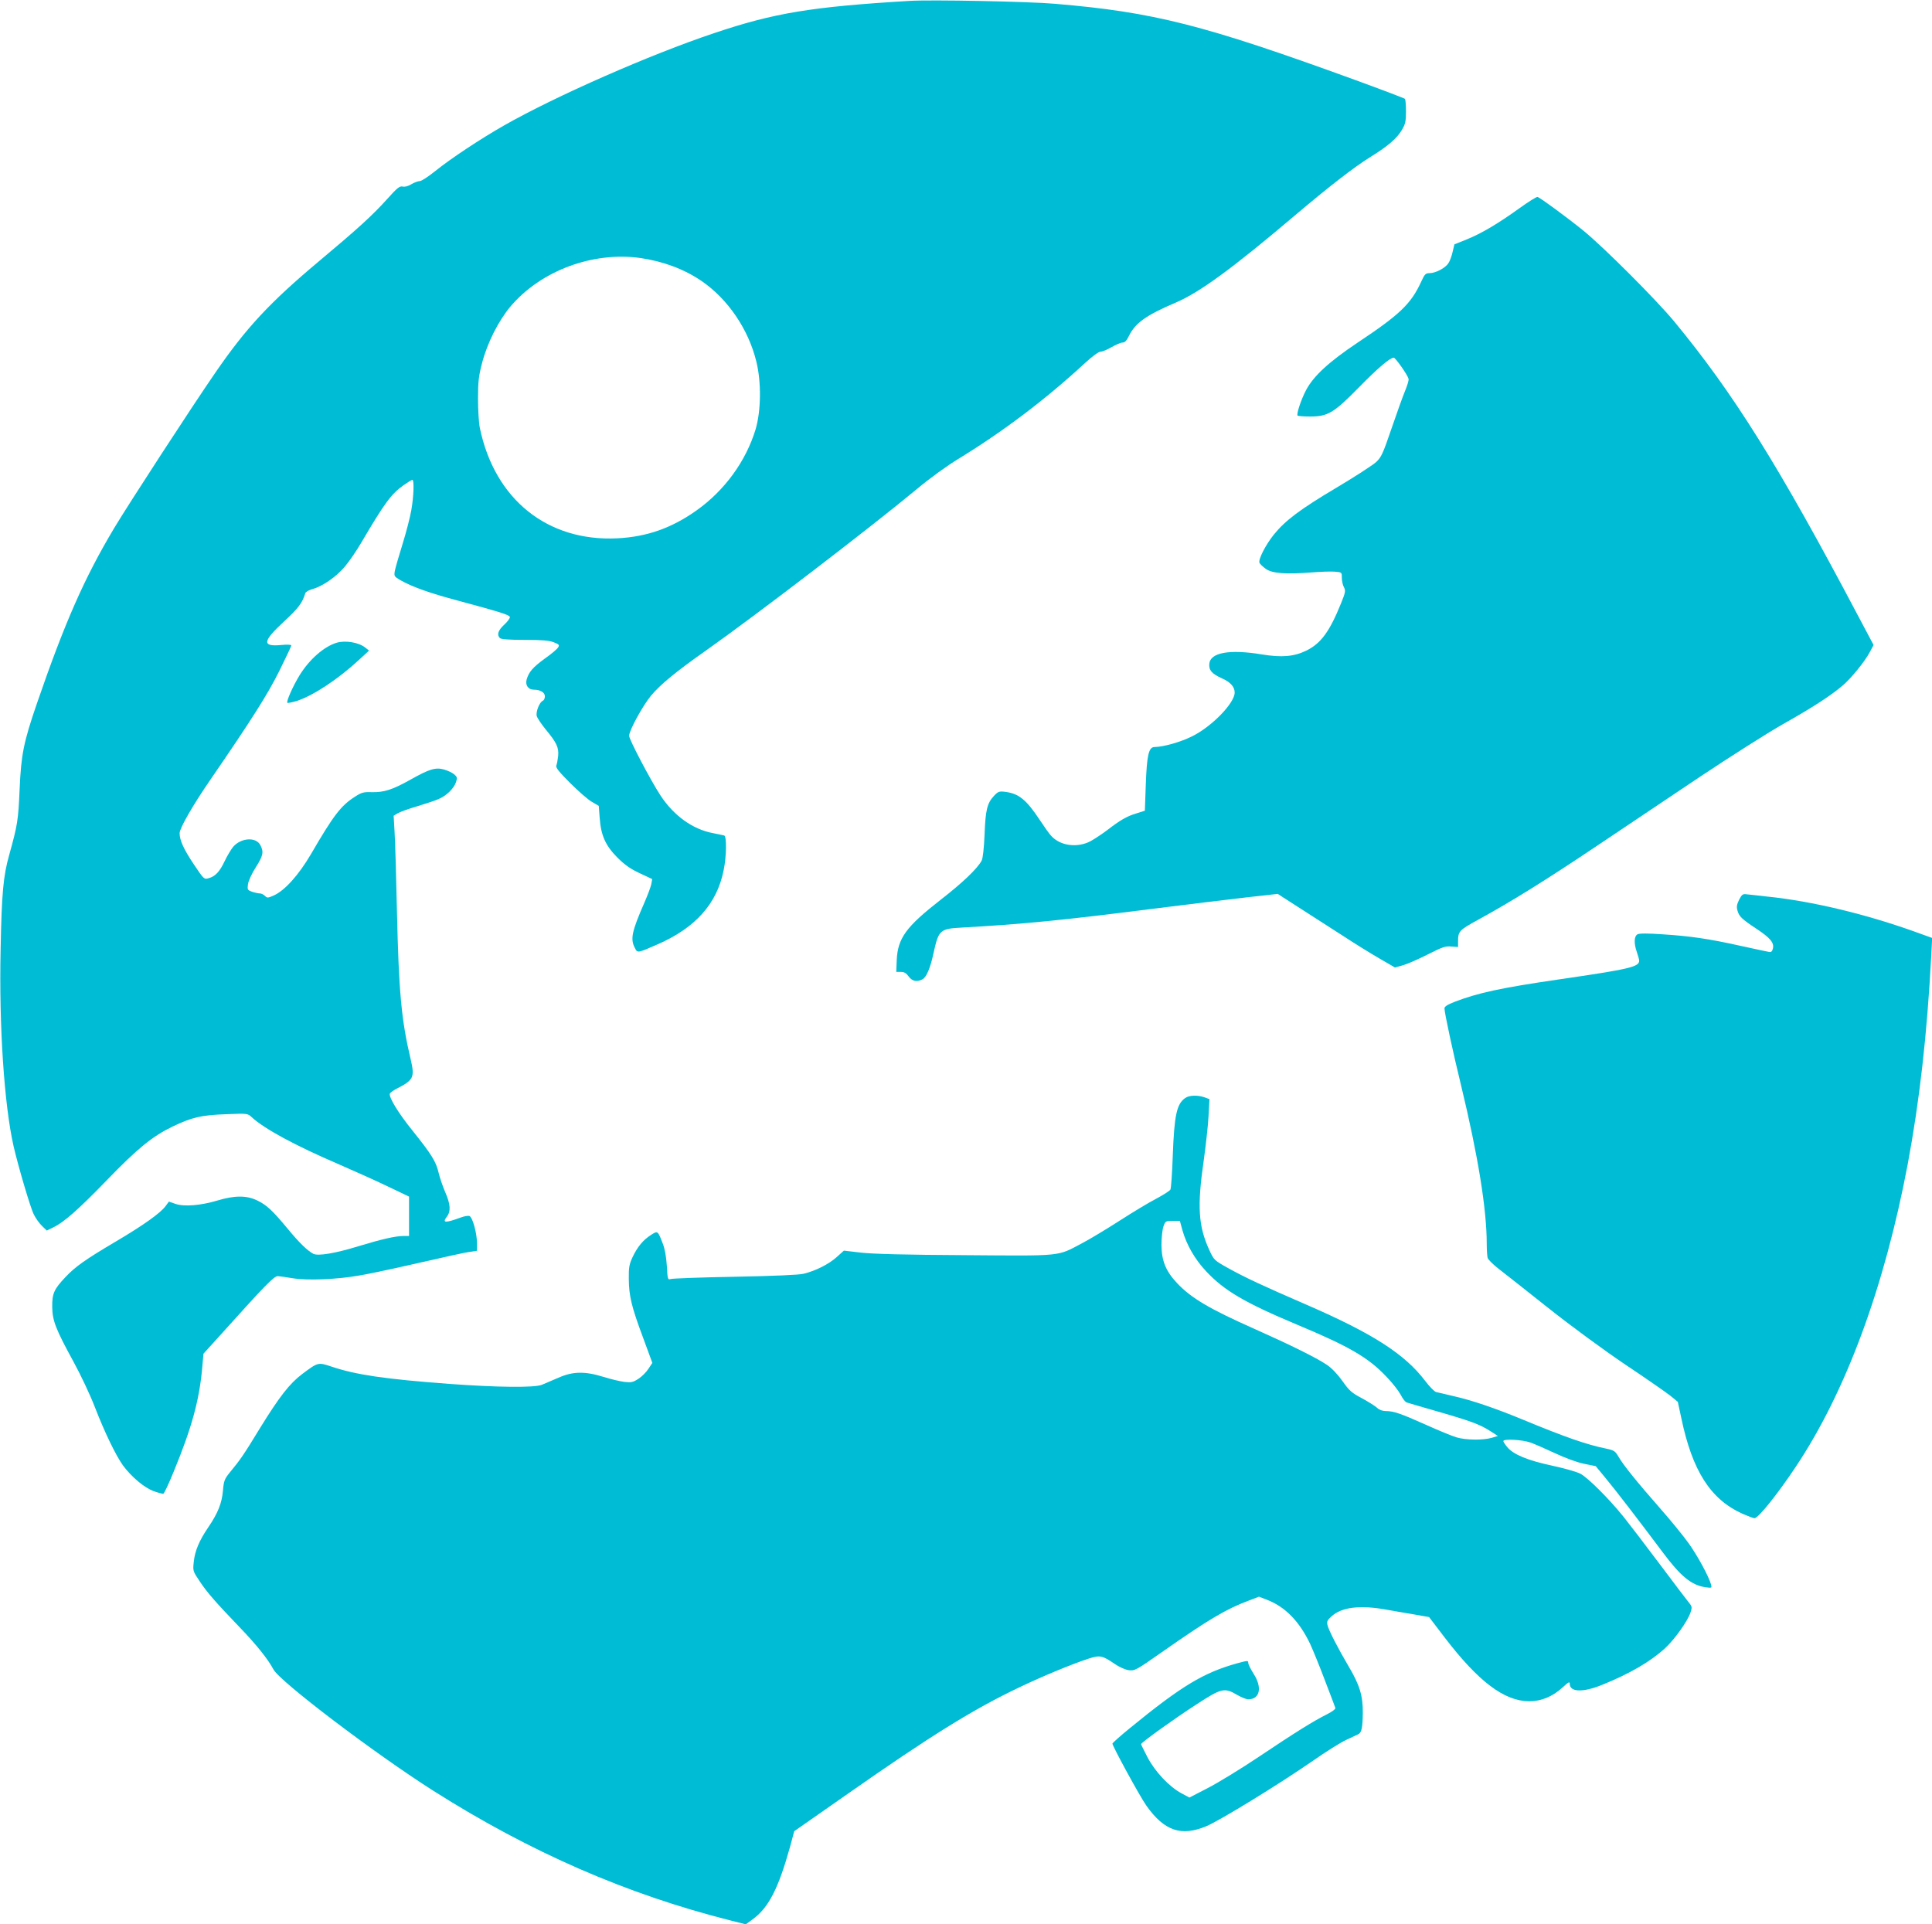 <?xml version="1.0" standalone="no"?>
<!DOCTYPE svg PUBLIC "-//W3C//DTD SVG 20010904//EN"
 "http://www.w3.org/TR/2001/REC-SVG-20010904/DTD/svg10.dtd">
<svg version="1.0" xmlns="http://www.w3.org/2000/svg"
 width="1280pt" height="1275pt" viewBox="0 0 1280 1275"
 preserveAspectRatio="xMidYMid meet">
<g transform="translate(0,1275) scale(0.1,-0.1)"
fill="#00bcd4" stroke="none">
<path d="M6025 12744 c-651 -39 -897 -80 -1295 -214 -424 -142 -1049 -417
-1390 -611 -156 -89 -350 -217 -457 -303 -45 -36 -90 -66 -102 -66 -11 0 -36
-9 -56 -21 -22 -13 -44 -19 -58 -15 -19 4 -36 -9 -101 -82 -98 -109 -197 -199
-455 -415 -322 -270 -480 -439 -684 -736 -156 -226 -579 -877 -671 -1031 -196
-328 -327 -625 -511 -1160 -89 -259 -105 -340 -115 -570 -9 -208 -14 -236 -69
-435 -39 -138 -50 -252 -57 -630 -11 -503 24 -1027 86 -1300 30 -131 112 -410
134 -452 13 -27 38 -61 55 -77 l31 -30 43 21 c72 35 163 115 355 313 204 211
301 290 435 355 130 62 189 76 355 82 143 6 143 5 170 -20 82 -76 286 -187
577 -312 99 -43 244 -108 323 -146 l142 -68 0 -130 0 -131 -37 0 c-54 0 -148
-22 -299 -68 -153 -47 -267 -66 -298 -50 -40 21 -94 74 -170 166 -102 123
-140 158 -203 188 -70 34 -150 33 -263 -1 -110 -33 -220 -42 -278 -22 l-43 15
-22 -30 c-34 -46 -146 -126 -327 -233 -205 -121 -271 -168 -336 -237 -76 -80
-89 -109 -88 -198 1 -91 23 -147 142 -365 45 -82 108 -215 139 -295 66 -171
141 -326 189 -392 56 -75 138 -144 200 -168 31 -11 61 -19 66 -18 6 2 37 68
69 147 119 289 168 468 188 679 l9 102 124 137 c285 317 344 378 369 377 13
-1 58 -7 99 -14 96 -16 296 -8 445 19 61 10 238 48 395 84 157 36 306 69 333
72 l47 7 0 50 c0 69 -30 176 -51 181 -9 2 -34 -2 -55 -10 -103 -38 -126 -37
-94 4 28 36 25 83 -10 163 -16 37 -36 95 -44 129 -17 74 -47 122 -172 278 -94
116 -160 224 -151 247 3 6 22 20 43 31 114 58 123 75 95 195 -62 261 -79 448
-91 980 -5 234 -12 472 -16 530 l-6 105 29 17 c16 9 74 30 129 46 55 17 118
37 139 47 52 21 102 70 116 112 10 30 8 35 -13 53 -12 10 -42 24 -66 31 -57
16 -98 3 -224 -68 -118 -66 -174 -84 -255 -82 -54 2 -68 -2 -111 -30 -93 -59
-142 -123 -292 -381 -81 -138 -173 -241 -247 -274 -39 -17 -43 -17 -58 -2 -9
9 -24 16 -34 16 -10 0 -33 5 -51 11 -30 11 -32 14 -27 50 3 22 25 70 51 111
49 77 55 102 31 148 -29 56 -129 49 -181 -12 -14 -18 -39 -59 -55 -93 -33 -70
-62 -102 -106 -114 -31 -9 -32 -8 -97 89 -68 101 -96 162 -96 209 0 33 89 188
205 356 272 396 379 565 455 718 44 89 80 165 80 170 0 6 -29 7 -67 3 -129
-12 -124 24 20 157 94 87 120 121 140 187 2 8 24 20 48 27 65 17 160 83 215
150 27 32 76 103 108 158 154 262 198 322 280 380 27 19 53 35 58 35 13 0 9
-110 -7 -201 -8 -46 -34 -147 -58 -224 -24 -77 -47 -157 -51 -177 -6 -35 -5
-38 36 -62 75 -43 193 -86 386 -137 278 -75 335 -93 340 -107 2 -7 -14 -30
-37 -51 -41 -38 -51 -67 -29 -89 8 -8 59 -12 165 -12 116 0 162 -4 192 -16 36
-14 39 -18 28 -35 -7 -11 -46 -44 -89 -74 -79 -58 -104 -87 -119 -138 -10 -37
11 -67 47 -67 43 0 74 -18 74 -44 0 -13 -6 -26 -13 -29 -22 -8 -48 -73 -41
-101 3 -13 30 -53 59 -89 73 -88 88 -120 83 -176 -3 -25 -8 -54 -12 -63 -6
-13 15 -40 91 -116 54 -54 119 -111 144 -125 l46 -27 6 -78 c8 -117 38 -184
116 -263 50 -50 87 -76 149 -105 l83 -39 -6 -34 c-4 -19 -25 -75 -47 -125 -82
-188 -93 -238 -62 -297 18 -35 15 -36 154 25 248 109 390 268 434 488 20 95
21 227 4 232 -7 2 -40 8 -72 15 -136 25 -261 115 -350 250 -66 101 -209 373
-208 396 2 38 91 200 145 265 61 74 166 160 372 305 327 231 1082 809 1394
1068 81 68 199 153 270 196 296 181 576 392 839 635 51 47 91 76 105 76 12 0
45 14 72 30 28 16 60 30 72 30 15 0 27 12 42 43 42 86 113 138 311 222 158 68
371 223 785 574 229 194 394 322 503 390 117 72 177 124 210 180 23 39 27 57
27 123 0 42 -3 79 -7 83 -4 4 -154 61 -335 127 -1000 364 -1330 448 -1985 503
-171 15 -822 28 -963 19z m-1780 -1704 c150 -22 289 -74 403 -152 174 -119
311 -320 363 -534 34 -137 31 -328 -5 -449 -64 -211 -205 -405 -391 -537 -165
-117 -328 -175 -525 -185 -463 -23 -813 258 -911 732 -7 33 -12 121 -12 195 0
112 5 152 27 235 34 132 109 280 188 374 202 238 546 366 863 321z"/>
<path d="M10065 11369 c-142 -102 -250 -166 -349 -206 l-80 -32 -12 -50 c-6
-27 -18 -61 -28 -75 -20 -32 -85 -66 -125 -66 -26 0 -32 -6 -55 -56 -67 -147
-141 -218 -421 -404 -191 -128 -292 -221 -342 -315 -34 -65 -65 -160 -56 -169
4 -3 41 -6 83 -6 117 0 157 24 320 190 128 131 210 200 234 200 11 0 91 -113
98 -140 3 -8 -8 -44 -23 -80 -15 -36 -55 -148 -90 -250 -56 -164 -67 -189
-101 -221 -21 -20 -140 -97 -266 -172 -239 -142 -337 -216 -413 -310 -54 -68
-102 -161 -95 -185 3 -9 23 -28 43 -42 43 -30 132 -36 304 -23 59 5 127 7 153
5 46 -4 46 -4 46 -41 0 -20 6 -48 14 -62 12 -24 10 -34 -19 -106 -76 -188
-133 -266 -230 -314 -82 -40 -163 -47 -297 -25 -212 35 -339 12 -346 -62 -4
-43 17 -67 84 -97 56 -25 84 -56 84 -94 0 -70 -152 -226 -282 -290 -78 -39
-190 -70 -249 -71 -39 0 -51 -55 -58 -254 l-6 -168 -57 -18 c-63 -19 -106 -44
-193 -111 -33 -25 -83 -58 -110 -73 -88 -46 -201 -31 -261 36 -12 12 -45 59
-74 103 -90 136 -139 176 -229 188 -41 5 -48 3 -76 -27 -45 -48 -56 -94 -62
-256 -4 -92 -11 -155 -19 -172 -27 -52 -126 -147 -273 -261 -228 -178 -283
-253 -290 -399 l-3 -78 30 0 c23 0 36 -8 52 -30 23 -32 55 -39 92 -19 26 14
52 75 73 174 34 154 42 161 192 169 382 21 663 48 1243 122 239 30 527 65 640
78 l205 23 135 -87 c74 -48 205 -132 291 -187 85 -56 199 -126 253 -157 l98
-57 56 16 c31 9 105 42 164 72 93 47 114 55 153 51 l45 -3 0 35 c0 69 6 76
134 146 224 123 439 257 771 479 182 122 494 331 695 466 201 134 448 291 550
349 195 110 313 186 394 254 58 48 151 162 185 227 l24 45 -103 194 c-527 998
-826 1475 -1218 1950 -122 147 -466 491 -602 602 -110 89 -283 216 -303 223
-7 2 -61 -32 -122 -76z"/>
<path d="M2230 8491 c-84 -26 -179 -109 -245 -215 -44 -72 -90 -175 -81 -183
3 -3 30 3 61 12 108 34 276 145 415 274 l65 60 -25 20 c-44 35 -132 49 -190
32z"/>
<path d="M11522 6788 c-15 -31 -18 -47 -11 -71 11 -40 29 -57 124 -120 94 -62
120 -94 111 -132 -5 -21 -12 -26 -29 -22 -12 2 -96 20 -187 40 -212 47 -330
64 -514 76 -99 7 -155 7 -167 0 -23 -12 -25 -60 -4 -119 8 -23 15 -48 15 -56
0 -41 -66 -56 -533 -124 -384 -56 -535 -89 -689 -148 -48 -19 -68 -31 -68 -44
0 -28 56 -290 110 -510 112 -464 170 -820 170 -1050 0 -40 3 -82 6 -93 3 -11
37 -45 76 -75 39 -30 186 -146 327 -258 146 -116 364 -276 506 -372 138 -92
273 -186 301 -208 l50 -41 23 -107 c73 -350 193 -538 404 -634 37 -16 73 -30
81 -30 25 0 151 157 273 340 332 497 588 1190 742 2005 79 423 128 857 156
1380 l6 120 -103 37 c-331 120 -694 207 -988 237 -58 7 -119 13 -136 15 -28 4
-33 0 -52 -36z"/>
<path d="M7852 5474 c-56 -39 -72 -113 -82 -380 -4 -116 -11 -218 -16 -227 -5
-8 -47 -35 -94 -60 -47 -24 -156 -90 -243 -146 -87 -56 -200 -124 -250 -150
-165 -87 -120 -83 -774 -78 -390 2 -614 8 -690 17 l-112 13 -48 -43 c-52 -47
-140 -91 -218 -110 -32 -8 -197 -15 -455 -20 -223 -4 -414 -11 -426 -15 -20
-6 -21 -3 -26 87 -4 60 -13 113 -27 148 -33 86 -33 86 -78 57 -52 -33 -90 -79
-122 -147 -22 -47 -26 -68 -25 -145 1 -113 18 -184 95 -390 l61 -166 -26 -39
c-14 -22 -44 -52 -66 -66 -35 -23 -47 -26 -93 -21 -29 4 -90 18 -137 33 -126
39 -205 37 -300 -5 -41 -18 -91 -39 -110 -47 -52 -20 -295 -17 -613 6 -427 32
-619 60 -782 115 -87 29 -88 29 -192 -49 -84 -63 -152 -151 -278 -355 -112
-184 -134 -215 -201 -296 -37 -46 -41 -56 -47 -123 -7 -82 -33 -148 -97 -242
-60 -88 -89 -157 -96 -228 -7 -61 -6 -63 39 -130 49 -74 104 -137 267 -307
108 -112 187 -211 221 -276 40 -79 671 -558 1063 -807 639 -405 1279 -684
1964 -857 l103 -26 44 32 c107 77 172 204 250 484 l27 101 352 246 c548 384
837 564 1141 708 150 72 348 154 456 189 76 25 92 22 175 -35 29 -20 69 -38
92 -41 40 -5 48 -1 219 119 310 217 426 286 576 342 l68 26 52 -20 c122 -47
216 -143 288 -295 20 -44 65 -154 99 -245 35 -91 65 -170 67 -177 3 -7 -21
-25 -55 -42 -92 -46 -215 -123 -452 -282 -118 -79 -270 -172 -338 -207 l-122
-63 -52 28 c-81 43 -176 144 -226 240 -23 44 -42 83 -42 86 0 10 218 167 365
262 167 109 187 114 270 65 28 -16 61 -30 75 -30 78 0 94 79 35 170 -19 30
-35 62 -35 72 0 16 -5 15 -72 -3 -224 -62 -371 -151 -711 -429 -64 -52 -116
-99 -117 -103 0 -17 183 -353 226 -413 119 -167 230 -204 396 -135 91 38 486
281 707 434 84 59 183 121 220 138 36 17 73 34 81 38 21 11 28 44 29 142 1
112 -21 185 -95 309 -70 119 -131 237 -139 272 -6 22 -1 33 26 57 67 62 189
77 365 45 49 -9 132 -23 185 -32 l97 -17 103 -135 c224 -293 395 -422 560
-423 81 0 156 31 223 93 38 35 46 39 46 23 0 -56 87 -59 215 -7 183 74 319
153 417 243 63 58 149 179 168 236 11 33 10 40 -6 60 -11 13 -100 130 -198
261 -99 132 -207 273 -240 314 -95 118 -237 260 -286 285 -25 13 -111 37 -190
54 -159 34 -253 73 -294 122 -14 17 -26 35 -26 40 0 16 125 10 181 -10 30 -11
103 -43 163 -71 66 -31 142 -59 189 -69 l79 -16 62 -75 c67 -80 237 -302 379
-492 123 -165 194 -223 290 -236 38 -5 39 -4 33 19 -16 56 -89 190 -149 274
-36 50 -120 153 -188 230 -150 171 -242 284 -275 341 -23 39 -30 44 -82 55
-129 26 -275 77 -557 194 -177 73 -334 127 -455 154 -52 13 -104 24 -115 27
-11 2 -44 36 -73 74 -135 178 -347 314 -787 505 -291 126 -408 181 -516 241
-95 53 -96 54 -127 121 -73 159 -81 290 -37 593 14 102 29 235 32 296 l6 111
-33 12 c-46 16 -102 14 -128 -5z m-18 -876 c27 -96 82 -192 157 -272 120 -128
255 -208 606 -355 342 -143 470 -217 590 -345 38 -39 79 -92 93 -118 13 -26
31 -49 40 -51 8 -3 101 -30 205 -60 219 -63 281 -86 349 -130 l50 -32 -40 -12
c-57 -17 -172 -16 -235 3 -30 9 -122 47 -204 84 -163 73 -211 90 -264 90 -22
0 -43 8 -58 22 -13 12 -58 40 -100 63 -67 35 -84 50 -129 114 -32 45 -71 86
-104 108 -70 47 -242 132 -480 238 -295 131 -417 203 -510 301 -76 80 -104
149 -105 254 0 47 6 102 13 123 13 36 15 37 61 37 l48 0 17 -62z"/>
</g>
</svg>

